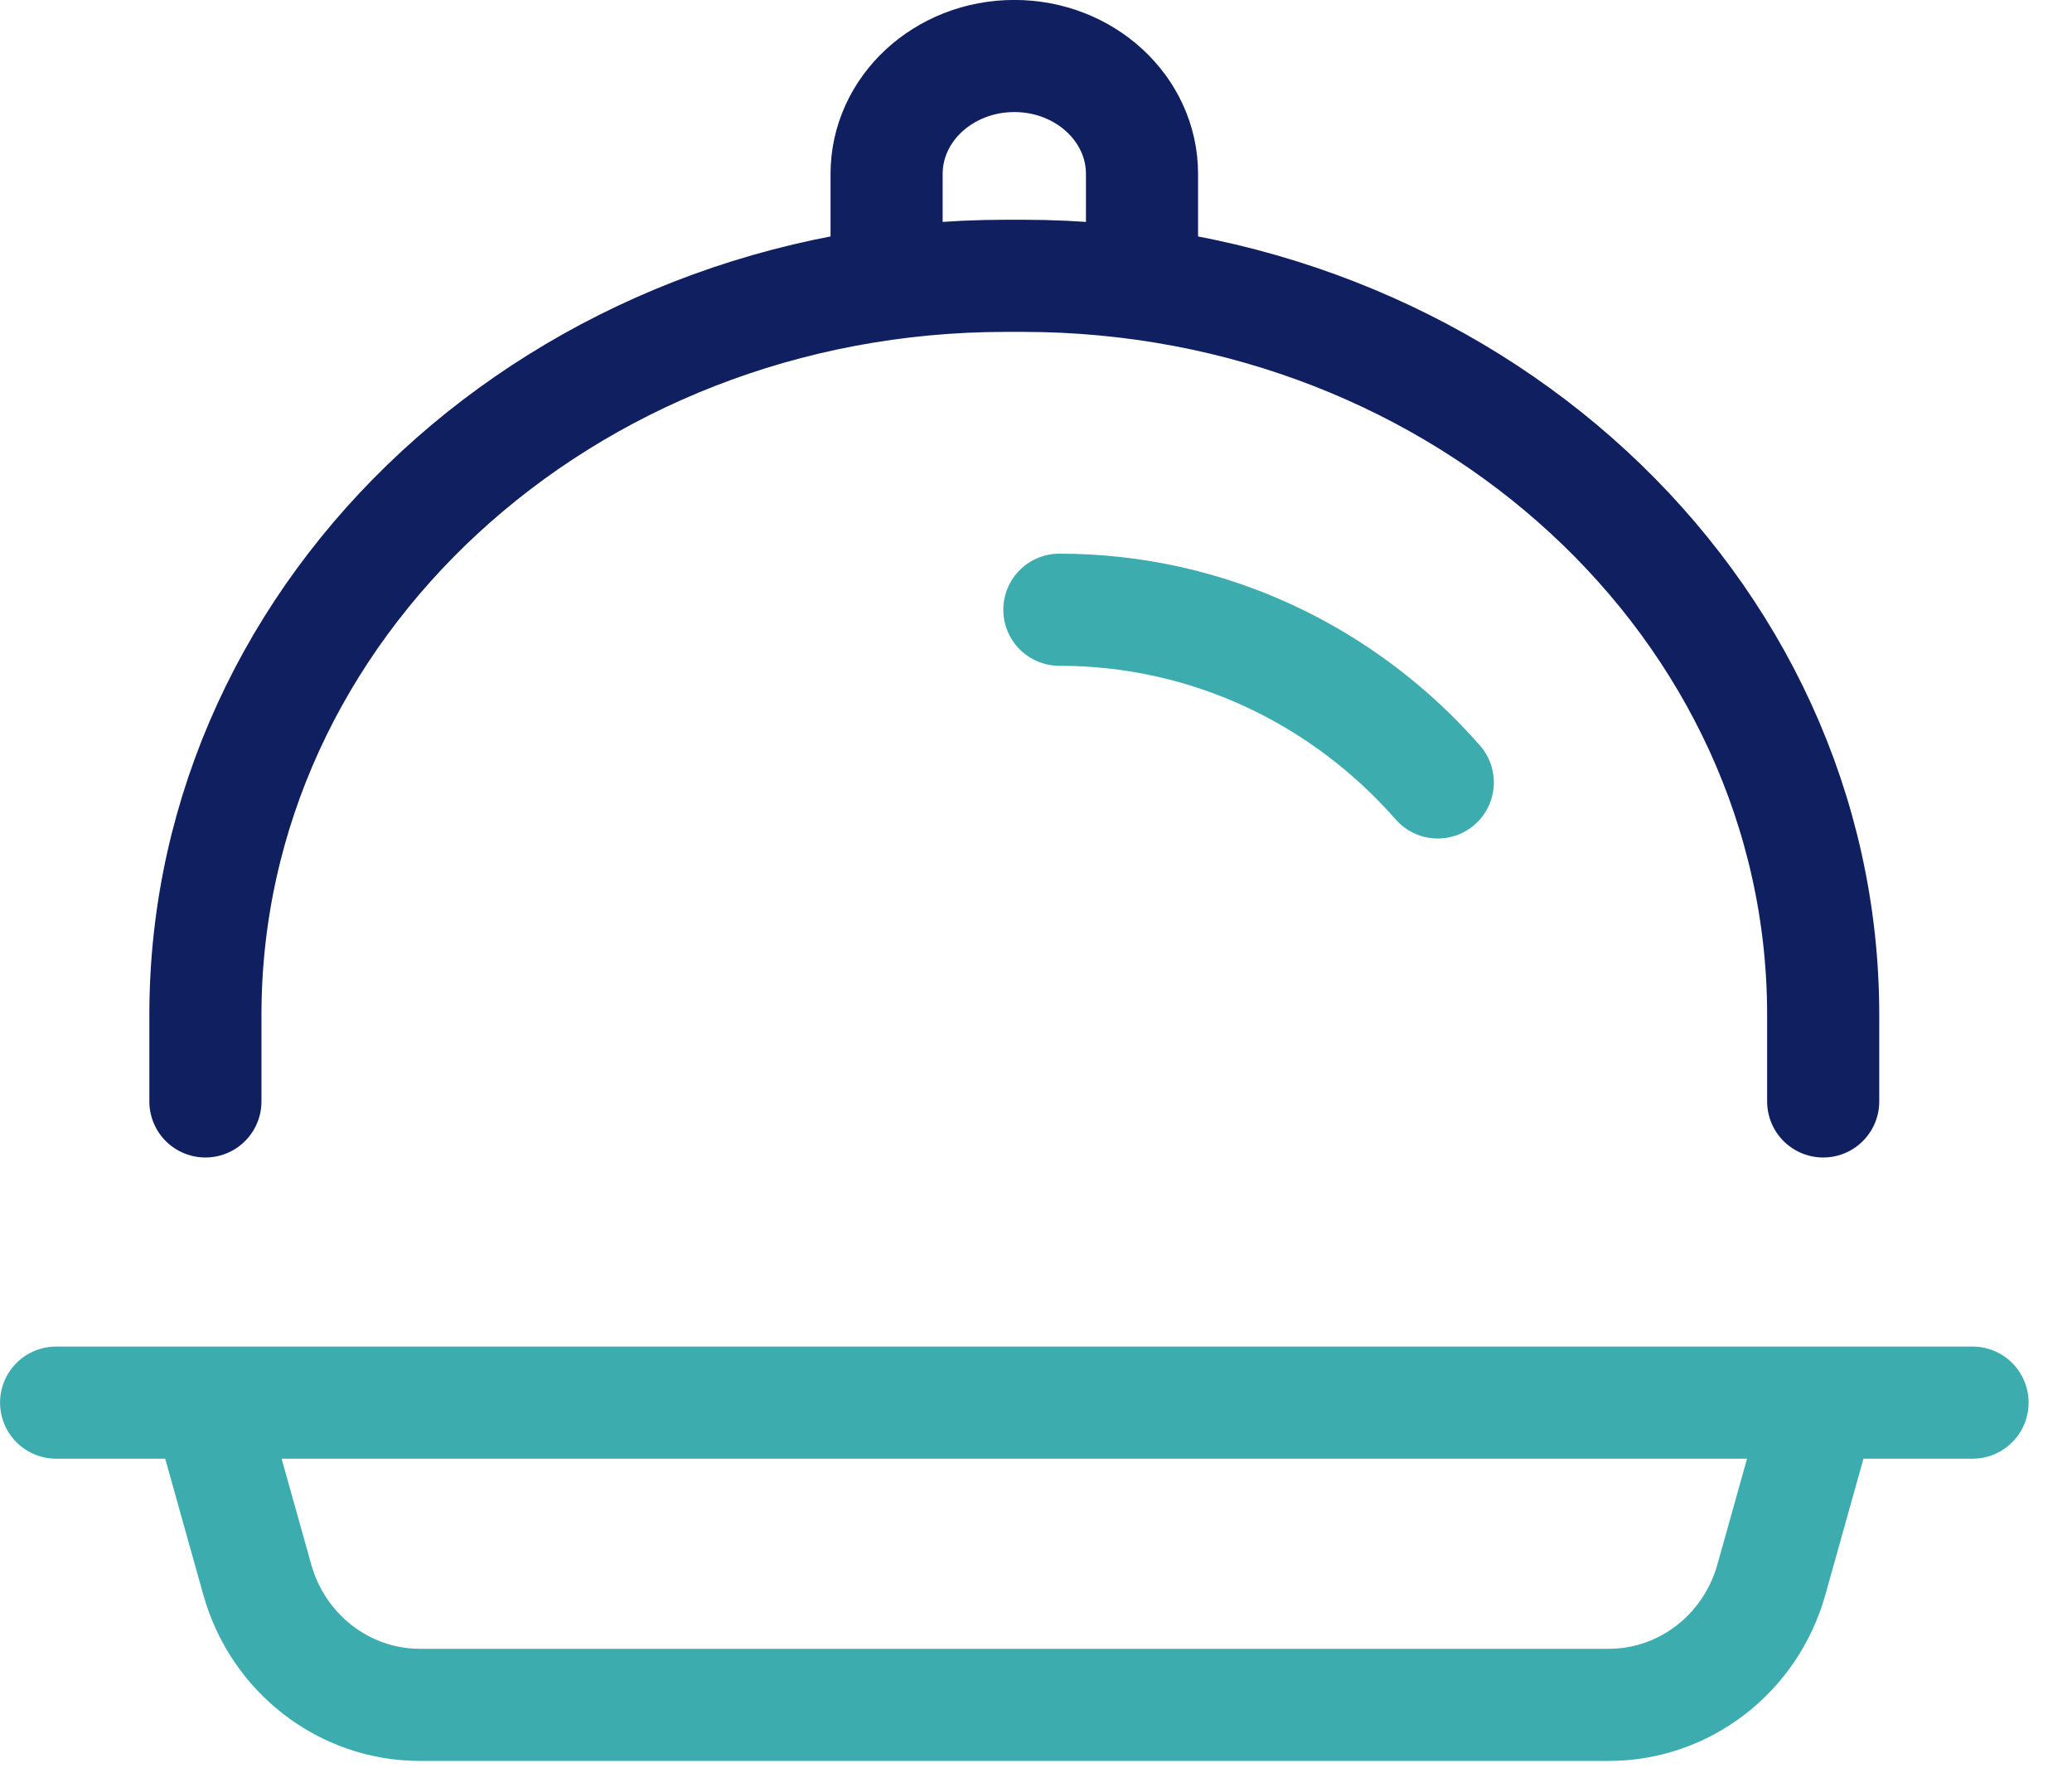 <svg width="37" height="32" viewBox="0 0 37 32" fill="none" xmlns="http://www.w3.org/2000/svg">
<path d="M32.517 25.045L31.632 28.205C31.261 29.529 30.076 30.442 28.726 30.442H7.5C6.151 30.442 4.965 29.529 4.594 28.205L3.709 25.045M32.517 25.045H35.224M32.517 25.045H3.709M3.709 25.045H1.002M18.917 10.887C21.602 10.887 24.015 12.078 25.675 13.971" stroke="#3CACAE" stroke-width="2.002" stroke-linecap="round" stroke-linejoin="round"/>
<path d="M32.557 19.667V18.122C32.557 10.834 26.158 4.925 18.265 4.925H17.96C10.067 4.925 3.668 10.834 3.668 18.122V19.667M20.393 5.065V3.106C20.393 1.943 19.372 1 18.113 1C16.853 1 15.832 1.943 15.832 3.106V5.065" stroke="#0F1F60" stroke-width="2.002" stroke-linecap="round" stroke-linejoin="round"/>
</svg>
